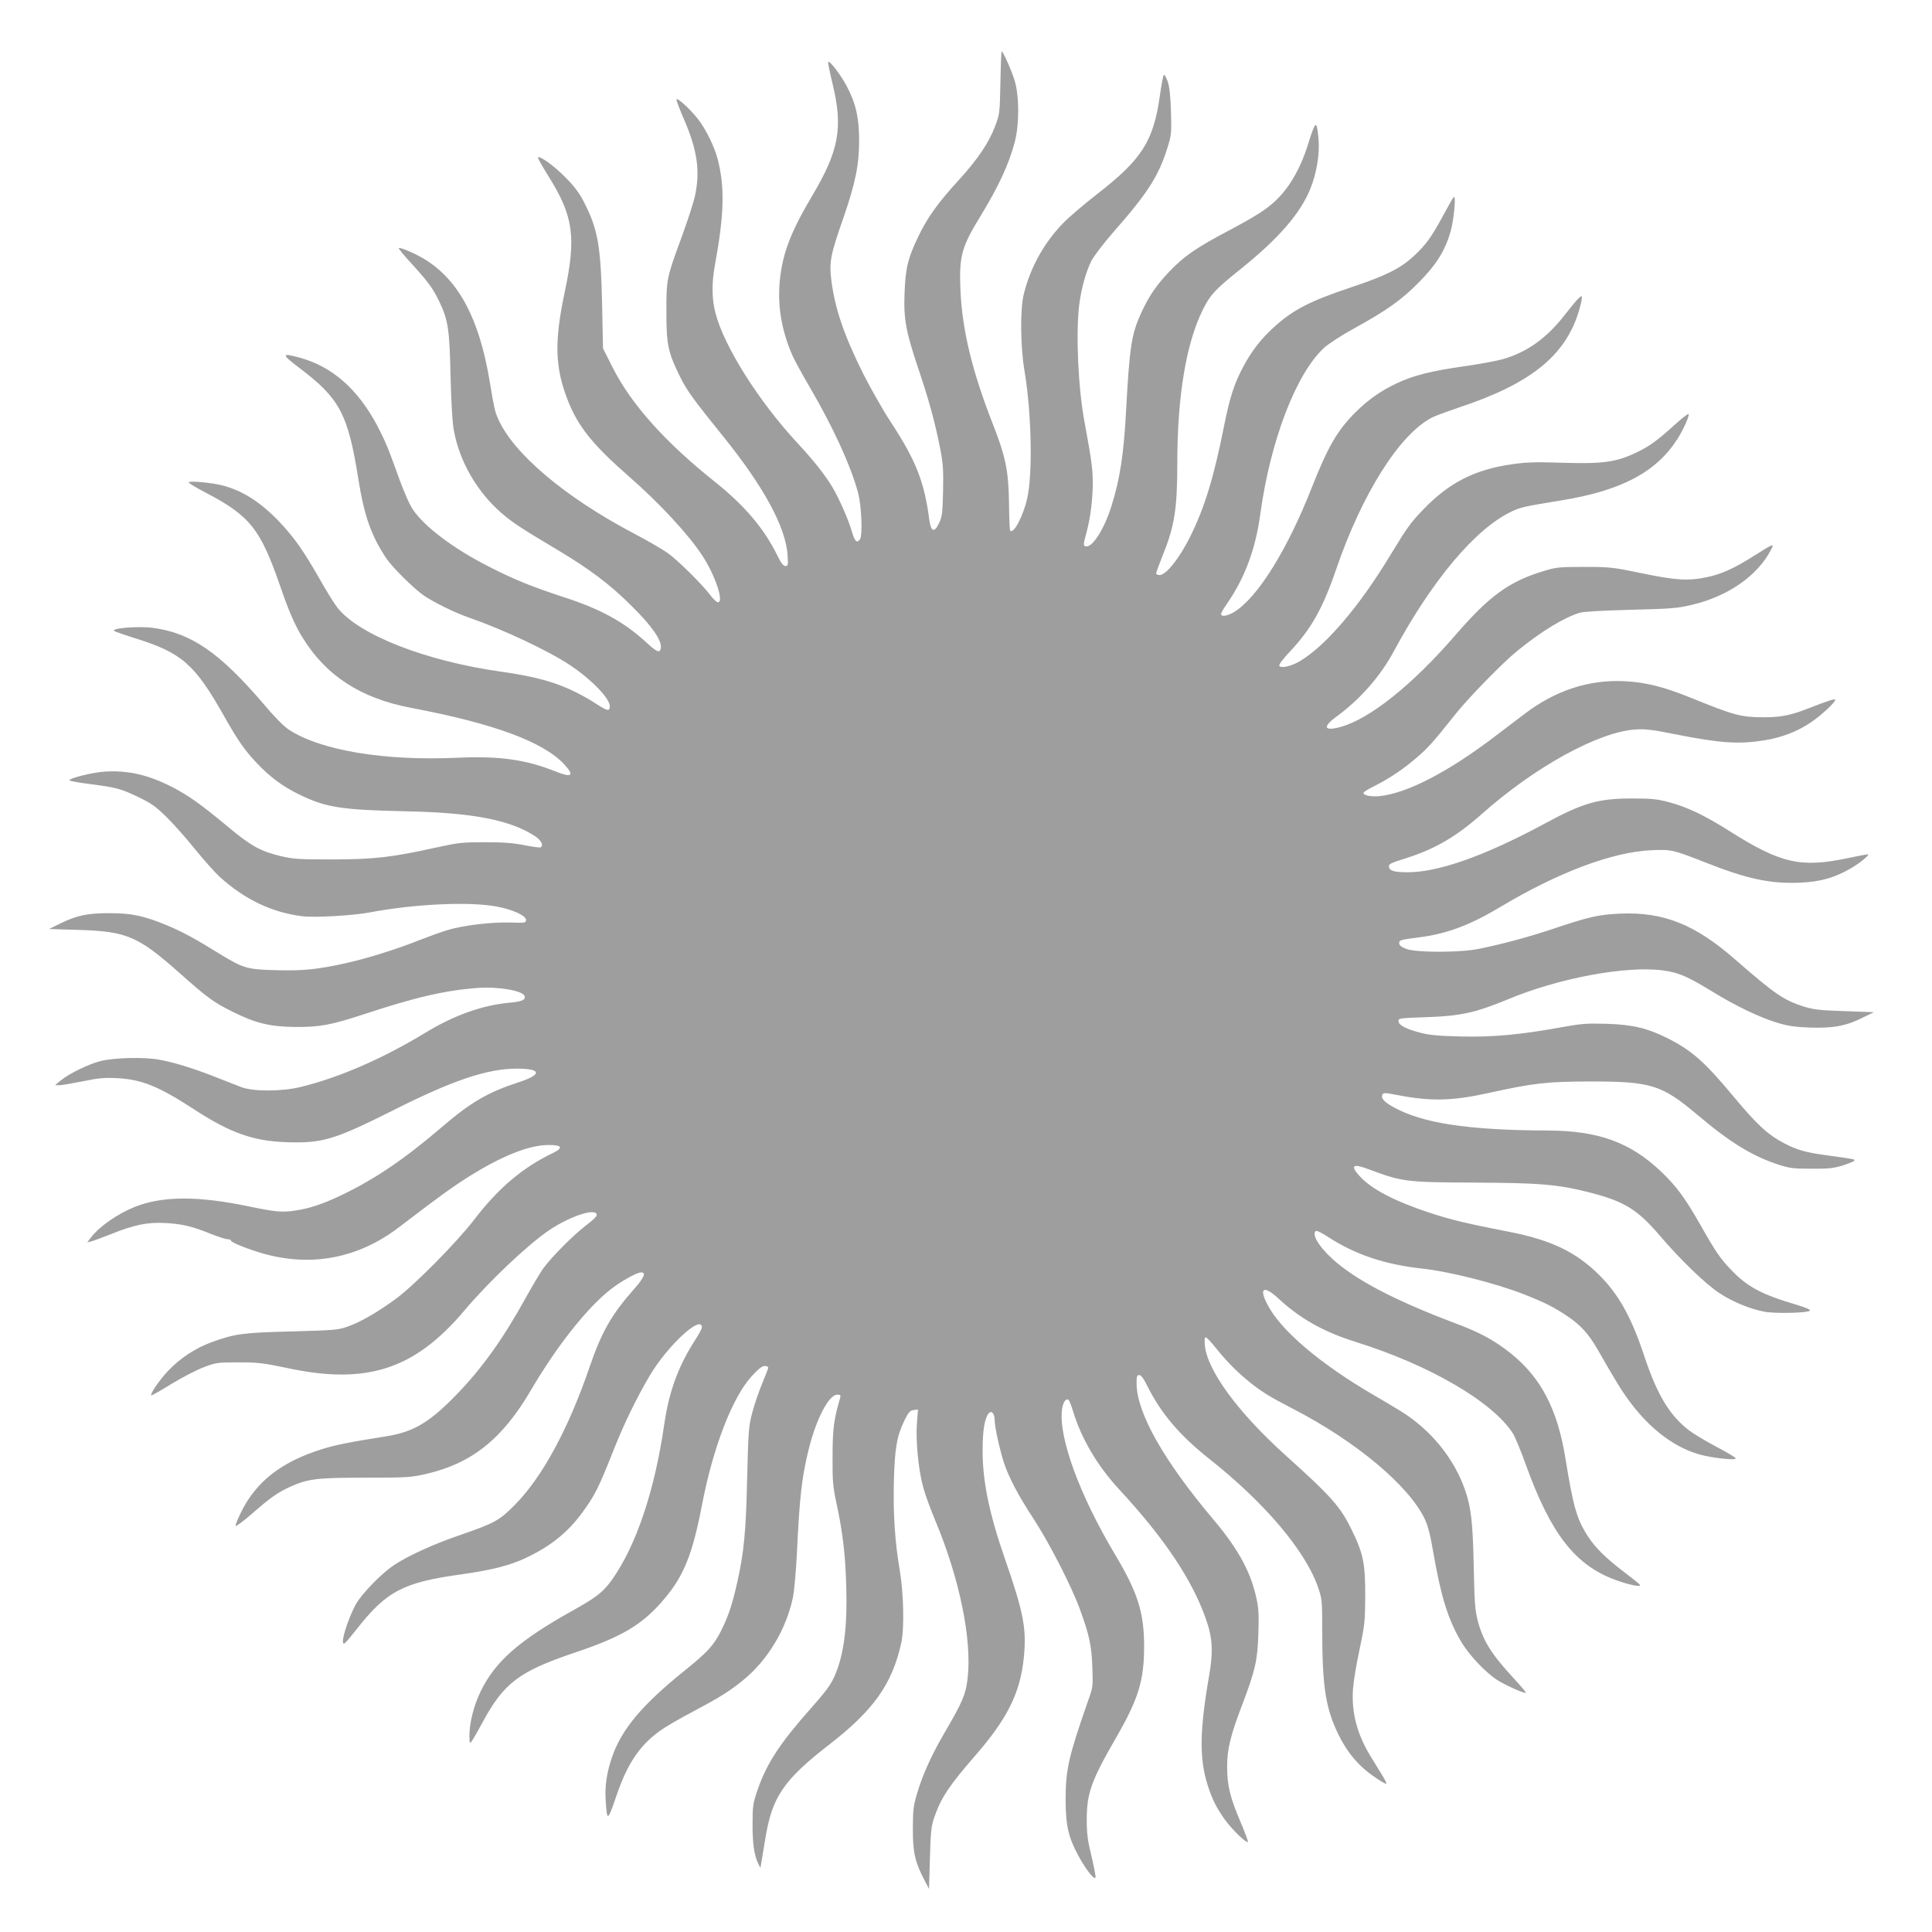 <?xml version="1.0" standalone="no"?>
<!DOCTYPE svg PUBLIC "-//W3C//DTD SVG 20010904//EN"
 "http://www.w3.org/TR/2001/REC-SVG-20010904/DTD/svg10.dtd">
<svg version="1.0" xmlns="http://www.w3.org/2000/svg"
 width="1280pt" height="1280pt" viewBox="0 0 1280 1280"
 preserveAspectRatio="xMidYMid meet">
<g transform="translate(0,1280) scale(0.1,-0.1)"
fill="#9e9e9e" stroke="none">
<path d="M6628 12253 c-4 -204 -5 -210 -36 -291 -40 -107 -116 -219 -237 -352
-139 -151 -210 -250 -270 -375 -69 -143 -86 -210 -92 -375 -7 -173 8 -255 92
-505 69 -204 110 -354 145 -532 18 -94 21 -138 18 -275 -3 -143 -6 -169 -25
-211 -32 -69 -55 -62 -66 18 -33 254 -88 393 -256 650 -51 77 -131 219 -180
315 -129 258 -189 434 -213 622 -15 123 -7 167 81 418 79 230 103 348 103 512
-1 151 -21 240 -82 357 -39 74 -113 171 -123 161 -3 -3 10 -68 29 -145 70
-290 43 -441 -131 -735 -145 -244 -199 -384 -218 -563 -17 -170 9 -331 83
-502 12 -27 64 -124 117 -214 152 -260 270 -517 318 -696 23 -86 31 -284 12
-309 -20 -27 -34 -13 -53 52 -23 81 -87 224 -130 296 -53 86 -123 175 -231
291 -257 277 -487 642 -543 862 -24 90 -25 196 -5 308 63 342 68 523 20 710
-22 84 -76 195 -129 264 -53 68 -139 147 -144 132 -2 -6 20 -63 48 -128 89
-205 110 -342 75 -508 -9 -44 -48 -163 -85 -265 -104 -283 -105 -285 -105
-505 0 -218 10 -267 90 -430 46 -93 86 -148 290 -401 266 -330 410 -596 423
-781 4 -67 3 -73 -15 -73 -13 0 -28 19 -52 68 -89 181 -217 332 -416 491 -330
263 -555 515 -678 760 l-62 123 -6 297 c-9 386 -28 494 -122 676 -30 58 -64
103 -122 161 -74 75 -169 144 -181 131 -3 -3 29 -59 70 -125 165 -263 185
-402 107 -769 -69 -326 -64 -495 18 -708 68 -178 166 -300 405 -509 206 -180
396 -385 489 -527 85 -129 145 -309 104 -309 -9 0 -32 21 -52 48 -55 73 -213
229 -281 278 -34 24 -135 83 -225 130 -458 241 -801 532 -900 762 -20 46 -25
66 -55 247 -68 408 -200 660 -420 801 -62 40 -173 88 -182 80 -2 -3 31 -44 74
-91 119 -130 151 -173 193 -260 60 -125 69 -183 76 -495 4 -172 12 -306 21
-357 37 -210 156 -415 321 -556 70 -60 126 -97 363 -238 216 -129 352 -231
495 -374 135 -133 200 -228 193 -277 -5 -37 -24 -31 -96 36 -150 137 -302 221
-554 302 -203 67 -321 114 -489 200 -232 118 -423 261 -502 376 -22 31 -59
115 -91 203 -75 209 -91 247 -145 352 -129 244 -299 394 -514 453 -123 34
-124 24 -7 -65 271 -204 326 -307 395 -744 38 -240 87 -376 185 -521 42 -62
182 -200 250 -247 65 -44 203 -112 295 -144 231 -80 530 -221 675 -318 140
-94 260 -218 260 -270 0 -34 -15 -32 -79 9 -195 126 -350 179 -641 220 -496
70 -937 241 -1083 422 -19 24 -72 108 -117 188 -113 198 -170 278 -273 387
-122 127 -241 203 -374 237 -73 19 -223 32 -223 20 0 -5 51 -36 113 -68 294
-154 362 -240 494 -621 55 -161 94 -251 145 -335 155 -255 387 -406 718 -469
551 -104 881 -226 1019 -376 70 -76 50 -90 -64 -44 -193 77 -368 101 -640 89
-488 -23 -912 48 -1123 187 -32 21 -97 87 -164 167 -291 341 -480 472 -733
506 -98 13 -279 -1 -259 -20 5 -4 70 -27 144 -50 304 -95 391 -171 585 -515
91 -161 134 -223 213 -307 89 -95 178 -161 287 -213 175 -85 278 -101 705
-110 443 -9 694 -58 858 -167 39 -27 54 -59 34 -72 -5 -3 -53 4 -106 14 -74
15 -139 20 -263 20 -151 0 -177 -3 -323 -35 -295 -65 -407 -78 -685 -79 -226
0 -259 2 -345 22 -136 33 -198 67 -359 202 -172 143 -258 204 -369 260 -155
78 -285 107 -437 98 -80 -5 -235 -43 -235 -58 0 -4 60 -15 133 -24 181 -24
207 -31 324 -87 87 -42 115 -62 186 -132 46 -45 131 -140 188 -212 58 -71 132
-154 163 -183 165 -150 346 -237 546 -262 82 -11 338 4 450 25 295 56 659 73
840 39 105 -19 195 -60 195 -89 0 -19 -6 -20 -105 -17 -120 4 -309 -18 -415
-50 -38 -11 -123 -42 -190 -68 -141 -57 -344 -120 -470 -148 -200 -45 -289
-54 -468 -50 -201 5 -224 12 -381 108 -163 101 -248 147 -351 190 -153 63
-233 80 -380 80 -147 0 -213 -14 -325 -68 l-75 -37 200 -6 c316 -10 390 -42
664 -285 183 -163 229 -197 356 -259 150 -75 246 -97 410 -99 165 -1 238 13
455 84 345 114 540 159 760 175 132 9 291 -18 305 -53 10 -26 -18 -38 -97 -45
-181 -16 -370 -83 -563 -201 -282 -171 -567 -295 -825 -358 -122 -30 -313 -30
-390 -1 -30 12 -113 44 -184 72 -138 54 -265 93 -360 110 -101 19 -302 14
-390 -9 -83 -21 -208 -83 -266 -130 l-35 -29 28 -1 c15 0 85 12 155 26 106 22
144 25 228 21 165 -9 275 -54 510 -207 238 -155 390 -209 605 -217 243 -9 321
14 710 209 396 200 627 278 822 278 166 0 171 -39 11 -91 -200 -65 -317 -133
-504 -294 -252 -216 -453 -352 -680 -459 -120 -56 -205 -84 -299 -97 -84 -12
-126 -8 -296 27 -343 72 -578 71 -762 -2 -111 -44 -235 -130 -288 -200 l-27
-35 28 7 c15 4 75 26 133 49 151 61 241 79 360 72 109 -6 179 -23 301 -73 46
-18 95 -34 107 -34 13 0 23 -4 23 -9 0 -12 109 -56 213 -86 321 -91 632 -31
900 174 266 203 346 261 451 328 224 142 408 216 536 217 94 1 105 -18 33 -53
-201 -97 -360 -231 -521 -441 -115 -150 -392 -430 -514 -521 -120 -89 -237
-157 -322 -187 -67 -24 -87 -25 -371 -33 -324 -8 -378 -15 -532 -71 -108 -39
-212 -108 -290 -191 -59 -63 -120 -153 -111 -162 2 -2 62 31 132 75 70 43 167
93 214 111 84 32 93 33 232 33 130 0 163 -4 320 -37 530 -114 847 -11 1179
383 159 189 420 436 560 530 134 90 299 146 314 106 5 -11 -15 -32 -71 -75
-86 -66 -229 -210 -284 -286 -19 -27 -70 -113 -113 -190 -149 -271 -291 -470
-460 -644 -178 -184 -284 -247 -460 -276 -253 -40 -347 -59 -435 -87 -266 -84
-432 -213 -532 -415 -22 -44 -39 -86 -37 -92 2 -6 49 29 105 77 121 107 175
145 257 182 118 53 178 60 499 60 274 0 300 2 398 24 305 70 506 230 696 553
169 289 369 543 524 666 70 56 178 117 208 117 34 0 20 -34 -46 -109 -152
-172 -216 -285 -297 -521 -140 -409 -314 -729 -495 -911 -100 -102 -134 -120
-353 -196 -183 -62 -353 -140 -448 -203 -81 -55 -204 -180 -248 -253 -41 -70
-93 -218 -89 -255 3 -24 12 -15 94 88 196 249 307 307 694 360 197 28 317 58
423 108 162 76 276 167 372 297 85 115 112 169 213 425 68 171 151 341 236
485 118 200 346 410 346 320 0 -8 -20 -45 -44 -82 -112 -174 -173 -340 -205
-558 -64 -444 -187 -807 -347 -1032 -58 -81 -103 -116 -259 -203 -355 -198
-514 -337 -610 -535 -47 -96 -75 -210 -75 -297 1 -50 2 -52 16 -33 8 11 40 66
70 122 141 262 242 339 609 463 317 106 451 186 593 353 132 155 190 299 252
622 73 383 202 718 331 858 43 47 68 67 85 67 13 0 24 -5 24 -11 0 -5 -18 -51
-39 -102 -22 -51 -51 -137 -66 -192 -25 -95 -27 -117 -35 -440 -8 -357 -21
-489 -66 -690 -32 -143 -58 -222 -106 -318 -49 -98 -91 -144 -248 -270 -274
-221 -408 -380 -473 -562 -37 -107 -51 -196 -44 -297 9 -137 13 -135 69 29 73
217 156 340 292 437 33 24 130 81 215 125 184 98 244 136 334 209 164 133 287
339 331 552 8 41 20 174 26 295 17 364 32 496 77 680 50 203 134 365 190 365
22 0 24 -3 19 -22 -42 -143 -50 -207 -50 -388 -1 -164 2 -199 26 -310 42 -195
60 -348 65 -565 6 -228 -11 -387 -53 -515 -35 -103 -57 -137 -179 -275 -206
-232 -294 -366 -354 -538 -33 -96 -35 -110 -35 -232 -1 -128 11 -210 39 -265
l13 -25 6 35 c3 19 15 90 26 156 45 280 121 391 428 629 290 225 413 398 473
670 21 93 16 326 -9 475 -33 196 -45 373 -40 594 6 224 20 303 72 409 26 52
36 63 60 65 l28 4 -7 -89 c-9 -114 9 -307 40 -421 13 -50 49 -149 79 -220 164
-390 248 -801 216 -1057 -12 -102 -34 -153 -154 -358 -87 -150 -144 -277 -181
-402 -23 -78 -27 -108 -27 -230 -1 -155 14 -222 76 -340 l31 -60 6 205 c5 177
9 214 29 270 45 130 97 208 274 412 211 243 295 412 319 645 19 193 0 295
-126 658 -103 297 -147 511 -147 712 0 136 13 216 41 250 18 21 39 -3 39 -46
0 -45 33 -194 61 -281 33 -100 97 -221 195 -370 103 -157 253 -449 308 -600
64 -175 78 -243 83 -385 5 -126 4 -133 -27 -220 -129 -368 -150 -458 -150
-655 0 -171 18 -251 82 -370 49 -92 111 -172 116 -148 2 9 -11 73 -27 142 -25
102 -31 148 -31 237 0 179 28 258 197 551 145 252 183 375 183 598 0 227 -41
357 -193 612 -235 393 -375 777 -351 960 7 48 25 75 43 64 5 -3 19 -38 31 -78
55 -181 162 -362 307 -518 297 -321 481 -596 572 -855 44 -124 50 -214 22
-375 -64 -370 -66 -551 -9 -730 29 -90 58 -149 112 -224 49 -68 148 -164 154
-148 1 5 -22 68 -53 140 -65 153 -85 234 -85 357 0 115 22 207 99 408 88 232
102 295 108 472 4 115 2 169 -11 227 -36 177 -119 331 -282 525 -335 396 -514
714 -514 910 0 44 3 53 18 53 12 0 28 -22 51 -68 91 -184 215 -331 416 -490
365 -289 633 -606 717 -847 27 -78 28 -86 28 -295 1 -371 23 -508 109 -685 58
-118 135 -209 241 -280 38 -27 72 -46 75 -43 3 2 -10 29 -29 59 -18 30 -52 85
-75 122 -90 147 -128 291 -117 447 3 47 22 164 43 260 35 166 37 185 38 360 0
214 -13 278 -90 435 -76 155 -132 218 -443 498 -308 278 -512 555 -529 720 -4
38 -2 57 5 57 6 0 36 -31 66 -69 69 -86 133 -152 214 -219 84 -69 142 -105
297 -185 417 -215 769 -509 875 -732 20 -42 37 -107 55 -215 51 -295 98 -448
184 -594 55 -94 172 -217 253 -264 62 -37 170 -83 177 -77 2 3 -36 49 -86 102
-146 159 -199 245 -234 381 -16 64 -21 123 -25 352 -6 286 -17 391 -56 504
-73 214 -232 408 -433 530 -38 24 -115 69 -170 101 -362 211 -623 433 -710
606 -56 109 -21 125 77 34 143 -132 298 -219 508 -285 491 -153 911 -398 1044
-608 14 -22 53 -116 86 -209 167 -460 328 -665 597 -762 88 -32 168 -48 158
-31 -3 6 -51 44 -105 85 -121 92 -191 161 -240 237 -73 112 -97 196 -149 518
-52 322 -162 534 -361 693 -111 88 -204 139 -371 201 -400 151 -660 287 -813
427 -91 83 -138 164 -107 184 6 3 42 -15 81 -41 182 -117 375 -182 625 -209
180 -20 485 -97 671 -170 138 -54 199 -85 290 -146 87 -59 139 -116 200 -222
116 -203 157 -270 212 -344 138 -186 304 -309 476 -353 89 -22 226 -36 226
-22 0 5 -58 40 -129 77 -70 37 -153 87 -184 111 -127 99 -208 234 -293 489
-86 260 -170 410 -301 540 -153 151 -318 230 -595 284 -272 53 -382 79 -520
124 -240 79 -393 159 -472 247 -62 69 -43 83 60 44 224 -84 247 -87 704 -89
433 -2 553 -12 764 -66 226 -58 314 -112 458 -280 141 -165 307 -326 402 -388
86 -56 200 -103 293 -121 71 -14 288 -9 303 6 7 7 -21 19 -82 38 -233 68 -329
119 -434 228 -77 79 -106 122 -209 304 -101 177 -158 255 -260 352 -204 194
-416 271 -750 272 -534 2 -839 49 -1032 160 -56 32 -77 58 -63 80 7 11 22 10
93 -4 219 -43 363 -41 597 10 319 70 392 78 690 79 398 0 469 -22 702 -218
220 -186 367 -276 538 -332 76 -25 100 -28 220 -28 111 -1 148 3 207 21 40 13
75 27 78 32 6 10 -1 11 -177 35 -142 19 -203 36 -288 81 -106 55 -180 123
-332 306 -197 236 -278 308 -445 392 -129 64 -228 88 -398 93 -131 4 -168 1
-295 -22 -284 -51 -457 -67 -670 -62 -157 4 -210 9 -274 26 -95 25 -141 50
-141 77 0 18 10 19 185 25 225 7 327 30 540 118 333 140 782 224 1025 192 106
-14 164 -39 332 -142 151 -93 314 -171 428 -205 71 -22 117 -28 217 -32 154
-5 240 11 349 66 l74 36 -195 7 c-171 6 -205 10 -275 32 -130 43 -185 80 -449
310 -266 233 -475 316 -761 304 -146 -7 -202 -19 -452 -103 -160 -53 -318 -96
-483 -130 -124 -26 -416 -26 -482 -1 -34 13 -48 24 -48 38 0 21 5 22 133 39
182 23 337 81 537 201 382 229 741 364 1000 376 132 6 142 4 356 -80 280 -111
432 -143 630 -135 135 6 230 33 336 95 65 38 130 92 112 93 -6 0 -65 -11 -130
-25 -313 -66 -445 -36 -781 176 -173 109 -280 160 -404 194 -81 21 -115 25
-245 25 -224 0 -326 -29 -579 -166 -398 -215 -709 -325 -915 -323 -85 1 -114
10 -118 36 -3 18 10 25 113 57 192 61 333 143 500 291 353 314 775 546 1020
562 66 4 112 -1 260 -31 302 -60 424 -68 594 -41 116 19 218 58 307 118 71 47
172 142 162 152 -6 6 -42 -6 -192 -64 -110 -42 -175 -54 -291 -53 -143 1 -187
13 -480 132 -174 70 -293 100 -435 107 -233 11 -454 -61 -657 -215 -34 -26
-122 -93 -195 -148 -309 -236 -582 -378 -764 -398 -63 -7 -120 6 -109 24 4 6
39 27 78 46 98 50 188 111 277 188 73 63 105 99 250 281 86 109 315 344 414
424 156 127 305 218 411 251 25 8 149 15 340 20 272 7 310 10 409 34 236 56
432 193 520 365 23 43 17 41 -111 -40 -128 -82 -220 -124 -315 -143 -123 -26
-205 -21 -430 26 -194 40 -211 42 -383 42 -168 0 -186 -2 -270 -28 -226 -68
-359 -165 -581 -422 -285 -330 -567 -556 -762 -610 -112 -31 -122 0 -24 71
154 113 288 265 378 433 253 469 540 810 777 922 60 29 81 34 332 75 396 64
628 187 768 406 41 64 82 157 74 166 -4 3 -44 -28 -89 -69 -120 -109 -173
-147 -263 -189 -129 -61 -218 -73 -480 -65 -175 6 -243 4 -332 -9 -250 -35
-418 -120 -589 -296 -90 -94 -107 -117 -222 -306 -206 -341 -426 -598 -596
-701 -59 -36 -129 -52 -140 -33 -5 7 24 45 68 92 142 150 219 287 307 543 173
507 424 903 639 1011 25 12 104 41 175 65 472 156 703 340 794 634 11 37 21
77 21 89 0 20 0 20 -21 1 -12 -10 -51 -58 -88 -105 -122 -159 -254 -253 -416
-299 -38 -11 -151 -32 -250 -46 -225 -32 -340 -61 -450 -113 -105 -49 -189
-108 -273 -191 -121 -120 -184 -229 -291 -500 -161 -410 -356 -724 -510 -822
-47 -29 -91 -37 -91 -16 0 7 17 37 39 68 118 171 189 360 221 595 67 488 238
933 424 1102 29 26 118 84 197 127 216 119 311 186 429 305 115 116 174 210
211 338 21 76 37 243 21 228 -6 -5 -38 -62 -72 -125 -77 -143 -114 -193 -196
-269 -87 -80 -186 -129 -405 -202 -285 -95 -397 -153 -529 -276 -80 -74 -141
-154 -195 -256 -58 -109 -88 -203 -124 -383 -69 -347 -129 -545 -226 -740 -71
-143 -159 -254 -203 -254 -12 0 -22 5 -22 12 0 6 18 55 39 108 82 200 101 313
101 627 0 442 60 794 171 1015 48 96 80 130 243 261 256 205 402 373 468 538
40 98 62 229 54 322 -3 43 -9 85 -14 93 -9 17 -20 -6 -62 -141 -34 -105 -83
-202 -138 -275 -79 -103 -152 -156 -367 -270 -232 -122 -314 -179 -417 -289
-76 -80 -128 -157 -174 -257 -68 -146 -80 -225 -104 -664 -15 -282 -41 -447
-96 -622 -46 -147 -121 -268 -165 -268 -24 0 -24 8 0 95 26 96 41 219 41 334
-1 88 -9 147 -54 391 -43 225 -59 590 -36 780 14 108 44 219 81 292 16 31 79
114 141 185 233 265 304 376 363 565 26 83 27 95 23 240 -4 112 -10 166 -23
201 -9 27 -21 45 -25 40 -4 -4 -15 -64 -25 -133 -43 -307 -119 -425 -419 -658
-83 -65 -181 -148 -219 -187 -128 -130 -220 -295 -264 -473 -25 -100 -23 -350
5 -512 46 -275 55 -678 17 -844 -26 -115 -89 -235 -112 -212 -4 3 -7 84 -8
179 -3 215 -21 307 -106 525 -139 353 -205 629 -216 894 -9 223 7 281 136 491
117 193 184 336 223 482 32 118 32 311 -1 415 -21 68 -76 190 -85 190 -2 0 -6
-93 -8 -207z"/>
</g>
</svg>
